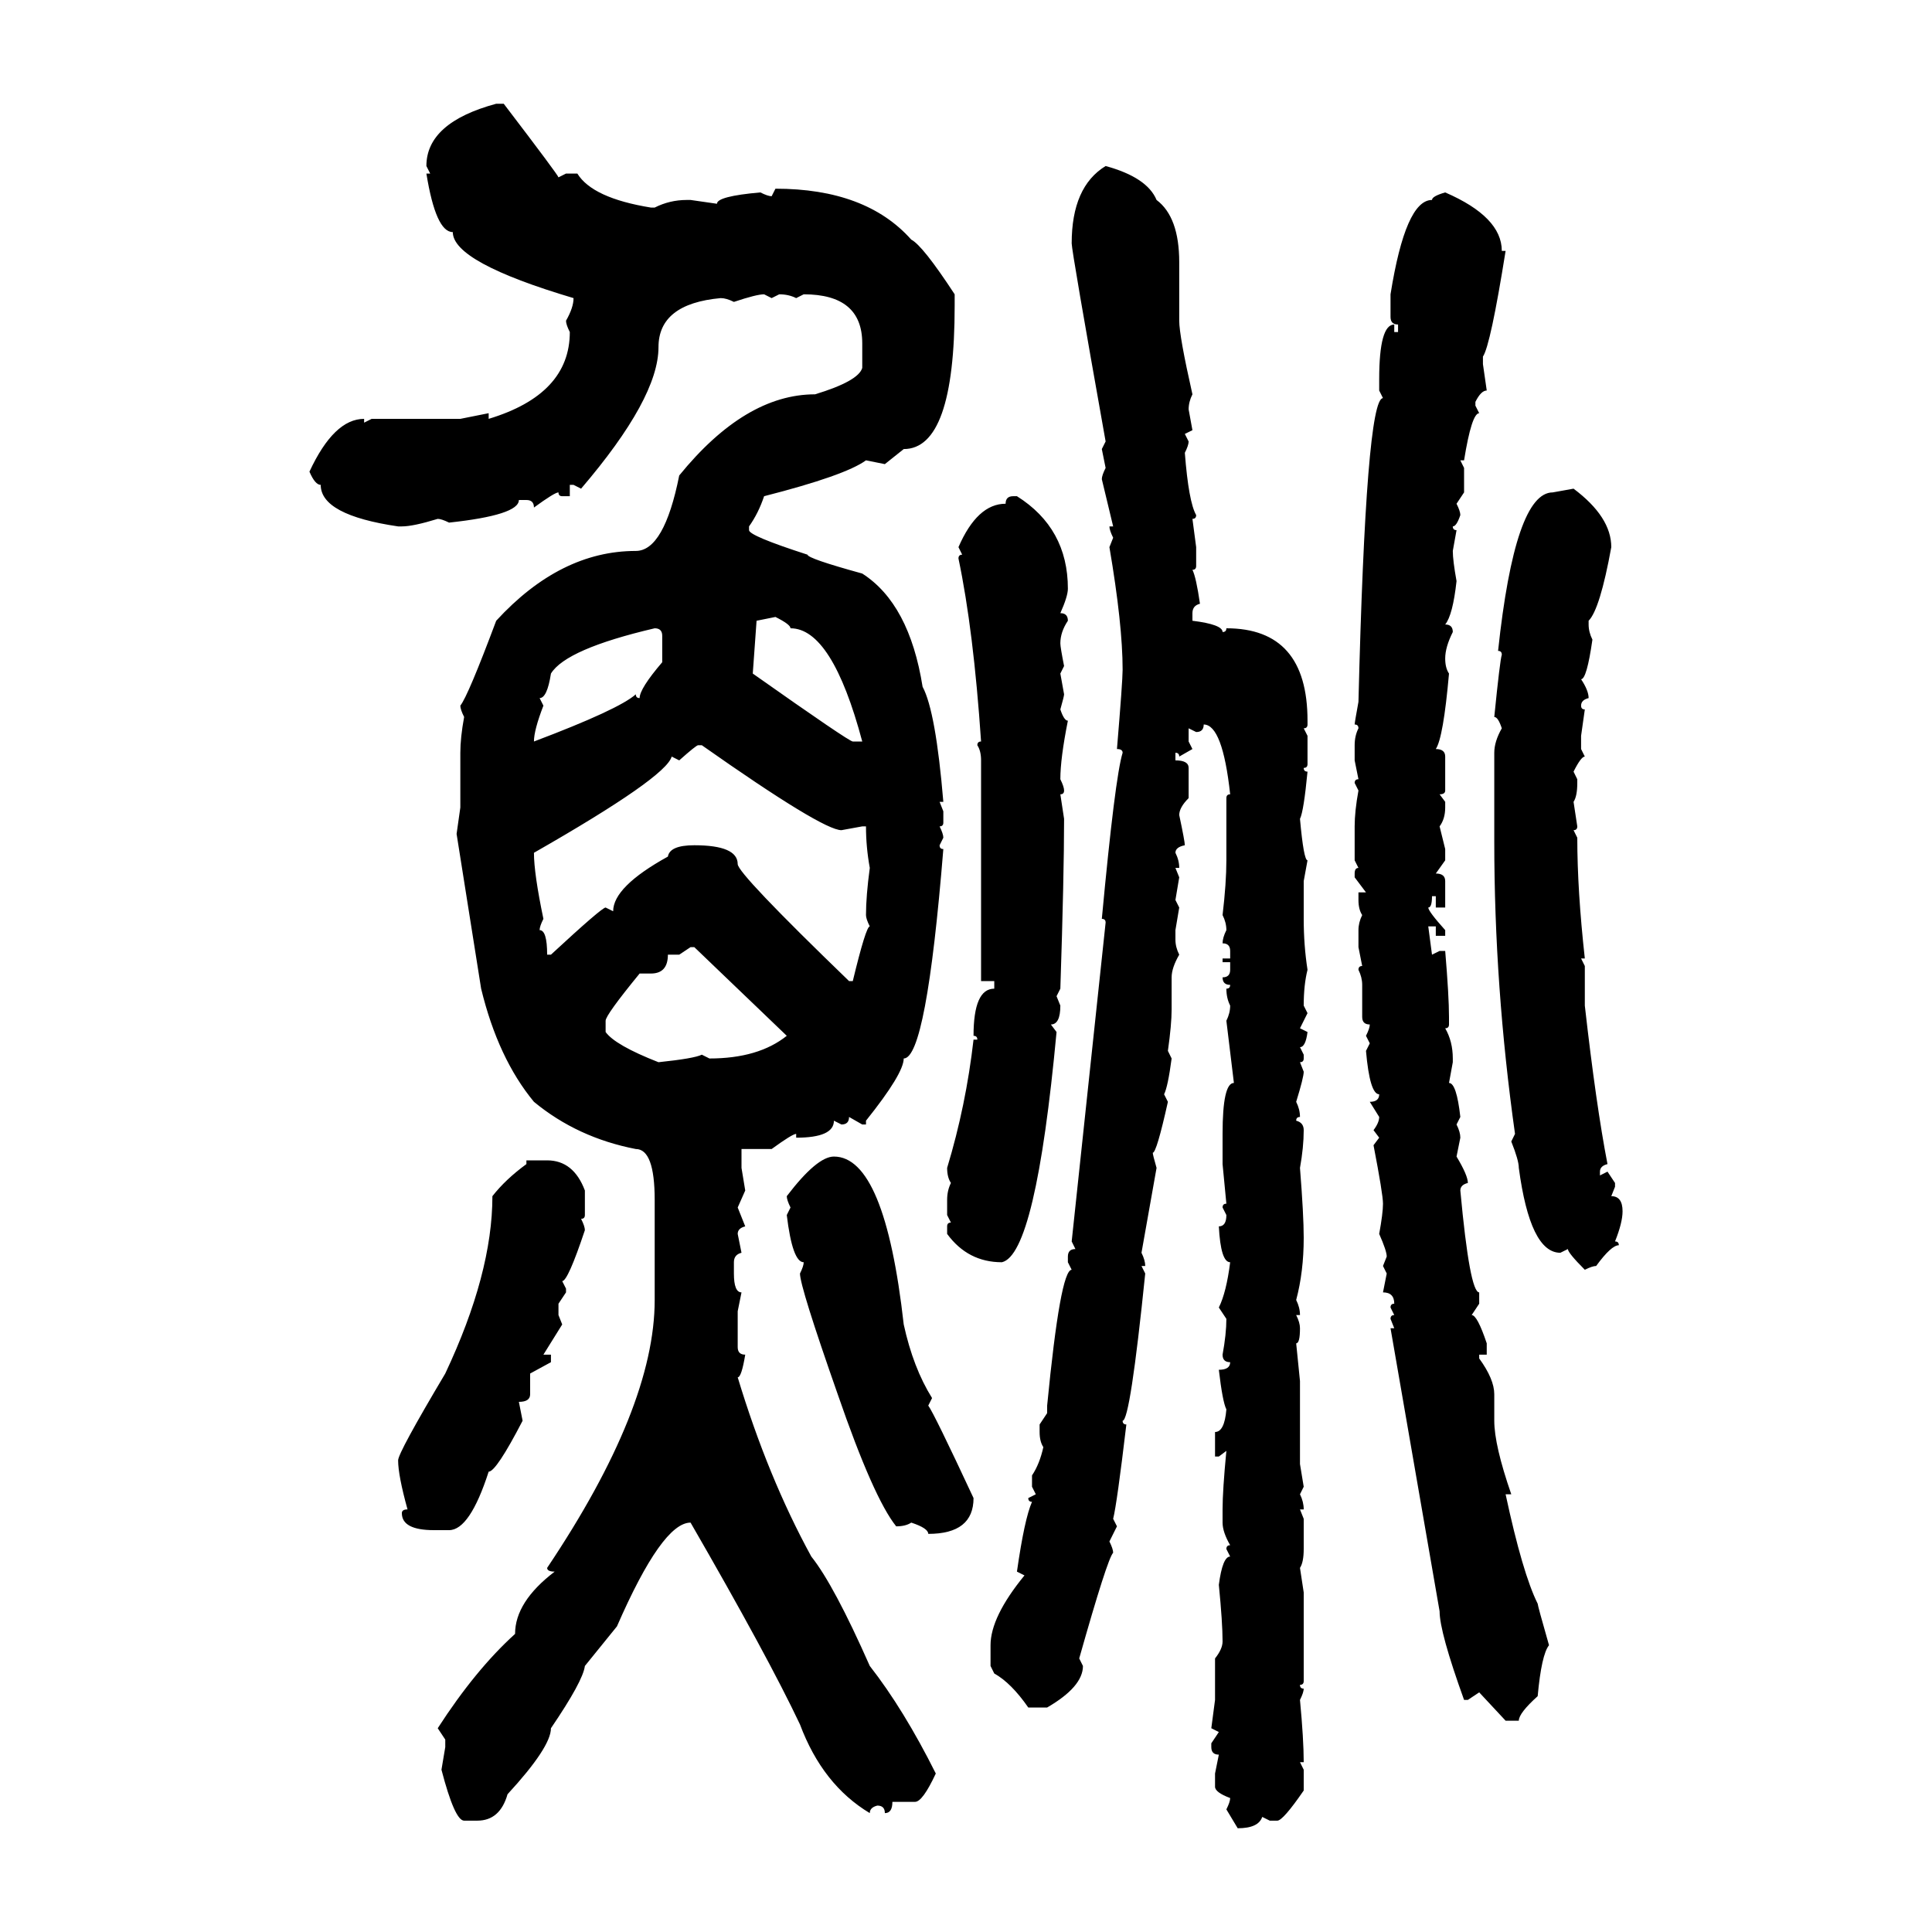 <svg xmlns="http://www.w3.org/2000/svg" xmlns:xlink="http://www.w3.org/1999/xlink" width="300" height="300"><path d="M77.05 16.11L78.22 16.11Q86.72 27.25 86.72 27.54L86.72 27.54L87.89 26.95L89.65 26.95Q91.99 30.76 101.07 32.23L101.07 32.23L101.66 32.23Q104.00 31.05 106.64 31.05L106.64 31.05L107.23 31.05L111.33 31.64Q111.33 30.47 118.07 29.88L118.07 29.88Q119.24 30.47 119.82 30.47L119.82 30.47L120.41 29.30Q134.47 29.30 141.50 37.21L141.50 37.21Q143.26 38.09 148.24 45.70L148.24 45.70L148.24 47.46Q148.24 69.73 140.33 69.73L140.33 69.73L137.40 72.07L134.47 71.48Q131.25 73.83 118.65 77.05L118.65 77.05Q117.77 79.69 116.31 81.74L116.31 81.74L116.31 82.32Q116.31 83.20 125.39 86.13L125.39 86.13Q125.39 86.72 133.89 89.06L133.89 89.06Q141.21 93.75 143.26 106.64L143.26 106.64Q145.31 110.45 146.48 124.51L146.48 124.51L145.90 124.51L146.48 125.98L146.48 127.73Q146.48 128.32 145.90 128.32L145.90 128.32Q146.48 129.49 146.48 130.08L146.48 130.08L145.90 131.25Q145.90 131.84 146.48 131.84L146.48 131.84Q143.85 164.36 140.33 164.36L140.33 164.36Q140.33 166.70 134.47 174.02L134.47 174.02L134.47 174.61L133.89 174.61L131.84 173.44Q131.84 174.61 130.66 174.61L130.66 174.61L129.49 174.02Q129.49 176.66 123.63 176.66L123.63 176.66L123.63 176.07Q123.05 176.07 119.82 178.42L119.82 178.42L115.14 178.42L115.14 181.35L115.72 184.86L114.55 187.50L115.72 190.43Q114.55 190.72 114.55 191.60L114.55 191.60L115.14 194.53Q113.96 194.82 113.96 196.00L113.96 196.00L113.96 197.75Q113.96 200.68 115.14 200.68L115.14 200.68L114.55 203.61L114.55 209.18Q114.55 210.35 115.72 210.35L115.72 210.35Q115.14 213.87 114.55 213.87L114.55 213.87Q119.24 229.39 125.98 241.70L125.98 241.70Q129.49 246.09 135.06 258.69L135.06 258.69Q140.33 265.43 145.31 275.39L145.31 275.39Q143.26 279.79 142.09 279.79L142.09 279.79L138.57 279.79Q138.57 281.54 137.40 281.54L137.40 281.54Q137.40 280.37 136.23 280.37L136.23 280.37Q135.06 280.66 135.06 281.54L135.06 281.54Q127.73 277.15 124.22 267.77L124.22 267.77Q119.24 257.23 107.23 236.43L107.23 236.43Q102.83 236.43 95.80 252.54L95.80 252.54L90.82 258.69Q90.53 261.04 85.55 268.36L85.55 268.36Q85.55 271.29 78.81 278.61L78.81 278.61Q77.64 282.71 74.12 282.71L74.12 282.71L72.07 282.71Q70.61 282.71 68.55 274.80L68.55 274.80L69.14 271.29L69.14 270.12L67.97 268.36Q73.83 259.28 79.98 253.71L79.98 253.71Q79.98 248.73 86.13 244.04L86.13 244.04Q84.96 244.04 84.96 243.46L84.96 243.46Q101.66 218.55 101.66 201.86L101.66 201.86L101.66 186.33Q101.66 178.42 98.73 178.42L98.73 178.42Q89.65 176.66 82.91 171.09L82.91 171.09Q77.34 164.36 74.71 153.52L74.71 153.52L70.90 129.49L71.48 125.39L71.48 116.89Q71.48 114.55 72.07 111.33L72.07 111.33Q71.48 110.16 71.48 109.57L71.48 109.57Q72.66 108.11 77.05 96.39L77.05 96.39Q87.01 85.55 98.73 85.55L98.73 85.55Q103.13 85.55 105.47 73.83L105.47 73.83Q115.72 61.23 126.56 61.23L126.56 61.23Q133.30 59.18 133.89 57.13L133.89 57.13L133.89 53.32Q133.89 45.70 124.80 45.70L124.80 45.70L123.63 46.29Q122.46 45.70 121.00 45.70L121.00 45.70L119.82 46.29L118.65 45.70Q117.48 45.70 113.96 46.88L113.96 46.88Q112.79 46.29 111.91 46.29L111.91 46.29Q102.25 47.17 102.25 53.91L102.25 53.91Q102.25 61.82 90.23 75.88L90.23 75.88L89.06 75.29L88.48 75.29L88.48 77.05L87.30 77.05Q86.72 77.05 86.72 76.46L86.72 76.46Q86.13 76.46 82.91 78.81L82.91 78.81Q82.91 77.64 81.74 77.64L81.74 77.64L80.57 77.64Q80.57 79.98 69.73 81.15L69.73 81.15Q68.55 80.57 67.97 80.57L67.97 80.57Q64.16 81.74 62.40 81.74L62.40 81.74L61.82 81.74Q49.80 79.98 49.80 75.29L49.80 75.29Q48.93 75.29 48.05 73.24L48.05 73.24Q51.86 65.04 56.54 65.04L56.54 65.04L56.54 65.63L57.71 65.04L71.48 65.04L75.88 64.16L75.88 65.04Q88.48 61.23 88.48 51.56L88.48 51.56Q87.89 50.39 87.89 49.80L87.89 49.80Q89.06 47.75 89.06 46.29L89.06 46.29Q70.31 40.72 70.31 36.04L70.31 36.04Q67.68 36.04 66.21 26.95L66.21 26.95L66.80 26.95L66.21 25.78Q66.21 19.04 77.05 16.11L77.05 16.11ZM171.68 25.78L171.68 25.78Q178.13 27.54 179.59 31.05L179.59 31.05Q183.11 33.69 183.11 40.72L183.11 40.72L183.11 49.80Q183.11 52.15 185.16 61.23L185.16 61.23Q184.57 62.40 184.57 63.57L184.57 63.57L185.16 66.80L183.98 67.38L184.57 68.55Q184.57 69.14 183.98 70.31L183.98 70.31Q184.57 77.93 185.74 79.98L185.74 79.98Q185.74 80.57 185.16 80.57L185.16 80.57L185.74 84.96L185.74 87.89Q185.74 88.48 185.16 88.48L185.16 88.48Q185.74 89.65 186.33 93.75L186.33 93.75Q185.16 94.04 185.16 95.21L185.16 95.21L185.16 96.39Q189.84 96.97 189.84 98.14L189.84 98.14Q190.43 98.14 190.43 97.56L190.43 97.56Q203.03 97.56 203.03 111.91L203.03 111.91L203.03 112.50Q203.03 113.09 202.44 113.09L202.44 113.09L203.03 114.26L203.03 118.65Q203.03 119.24 202.44 119.24L202.44 119.24Q202.44 119.82 203.03 119.82L203.03 119.82Q202.44 125.98 201.86 127.15L201.86 127.15Q202.44 133.59 203.03 133.59L203.03 133.59L202.44 136.82L202.44 142.68Q202.44 146.78 203.03 150.59L203.03 150.59Q202.44 152.93 202.44 156.15L202.44 156.15L203.03 157.32L201.86 159.67L203.03 160.25Q202.73 162.60 201.86 162.60L201.86 162.60L202.44 163.77L202.44 164.36Q202.44 164.94 201.86 164.94L201.86 164.94L202.44 166.41Q202.44 167.29 201.27 171.09L201.27 171.09Q201.86 172.27 201.86 173.44L201.86 173.44Q201.27 173.44 201.27 174.02L201.27 174.02Q202.44 174.32 202.44 175.49L202.44 175.49Q202.44 178.13 201.86 181.35L201.86 181.35Q202.44 188.67 202.44 192.19L202.44 192.19Q202.44 197.46 201.27 201.86L201.27 201.86Q201.86 203.03 201.86 204.20L201.86 204.20L201.27 204.20Q201.86 205.37 201.86 206.25L201.86 206.25Q201.86 208.59 201.27 208.59L201.27 208.59L201.86 214.45L201.86 227.34L202.44 230.86L201.86 232.03Q202.44 233.20 202.44 234.38L202.44 234.38L201.86 234.38L202.44 235.84L202.44 240.53Q202.44 242.58 201.86 243.46L201.86 243.46L202.44 247.27L202.44 261.04Q202.44 261.62 201.86 261.62L201.86 261.62Q201.86 262.21 202.44 262.21L202.44 262.21Q202.44 262.79 201.86 263.96L201.86 263.96Q202.44 270.12 202.44 273.63L202.44 273.63L201.86 273.63L202.44 274.80L202.44 278.03Q199.22 282.71 198.34 282.71L198.34 282.71L197.17 282.71L196.00 282.13Q195.41 283.89 192.19 283.89L192.19 283.89L190.43 280.96Q191.02 279.79 191.02 279.20L191.02 279.20Q188.67 278.32 188.67 277.44L188.67 277.44L188.67 275.39L189.26 272.46Q188.09 272.46 188.09 271.29L188.09 271.29L188.09 270.70L189.26 268.95L188.09 268.36L188.67 263.96L188.67 257.52Q189.84 256.05 189.84 254.88L189.84 254.88Q189.84 251.95 189.26 246.09L189.26 246.09Q189.84 241.70 191.02 241.70L191.02 241.70L190.43 240.53Q190.43 239.94 191.02 239.94L191.02 239.94Q189.84 237.89 189.84 236.43L189.84 236.43L189.84 234.38Q189.84 231.45 190.43 225.29L190.43 225.29L189.26 226.17L188.67 226.17L188.67 222.36Q190.14 222.36 190.43 218.85L190.43 218.85Q189.84 217.68 189.26 212.70L189.26 212.70Q191.02 212.70 191.02 211.52L191.02 211.52Q189.84 211.52 189.84 210.35L189.84 210.35Q190.43 207.13 190.43 204.79L190.43 204.79L189.26 203.03Q190.43 200.68 191.02 196.00L191.02 196.00Q189.55 196.00 189.26 190.43L189.26 190.43Q190.43 190.43 190.43 188.67L190.43 188.67L189.84 187.50Q189.84 186.91 190.43 186.91L190.43 186.91L189.84 180.76L189.84 176.07Q189.84 168.16 191.60 168.16L191.60 168.16L190.43 158.50Q191.02 157.32 191.02 156.15L191.02 156.15Q190.43 154.98 190.43 153.52L190.43 153.52Q191.02 153.52 191.02 152.93L191.02 152.93Q189.84 152.93 189.84 151.76L189.84 151.76Q191.02 151.76 191.02 150.59L191.02 150.59L191.02 149.41L189.84 149.41L189.84 148.83L191.02 148.83L191.02 147.66Q191.02 146.48 189.84 146.48L189.84 146.48Q189.84 145.61 190.43 144.43L190.43 144.43Q190.43 143.26 189.84 142.09L189.84 142.09Q190.43 137.11 190.43 133.59L190.43 133.59L190.43 123.93Q190.43 123.34 191.02 123.34L191.02 123.34Q189.84 112.50 186.91 112.50L186.91 112.50Q186.91 113.67 185.74 113.67L185.74 113.67L184.57 113.09L184.57 115.14L185.16 116.31L183.11 117.48Q183.11 116.89 182.52 116.89L182.52 116.89L182.52 118.07Q184.57 118.07 184.57 119.24L184.57 119.24L184.57 123.93Q183.11 125.39 183.11 126.56L183.11 126.56Q183.98 130.66 183.98 131.25L183.98 131.25Q182.52 131.54 182.52 132.42L182.52 132.42Q183.11 133.59 183.11 134.77L183.11 134.77L182.52 134.77L183.11 136.23L182.52 139.75L183.11 140.92L182.52 144.43L182.52 145.90Q182.52 147.07 183.11 148.24L183.11 148.24Q181.93 150.29 181.93 151.76L181.93 151.76L181.93 156.74Q181.93 159.08 181.35 163.18L181.35 163.18L181.93 164.36Q181.35 168.75 180.76 169.92L180.76 169.92L181.35 171.09Q179.59 179.00 179.00 179.00L179.00 179.00Q179.00 179.30 179.59 181.35L179.59 181.35L177.25 194.53Q177.83 195.70 177.83 196.58L177.83 196.58L177.25 196.58L177.83 197.75Q175.49 220.61 174.32 220.61L174.32 220.61Q174.32 221.19 174.90 221.19L174.90 221.19Q173.44 233.50 172.85 235.84L172.85 235.84L173.44 237.01L172.27 239.36Q172.85 240.53 172.85 241.11L172.85 241.11Q171.97 241.99 167.58 257.52L167.58 257.52L168.16 258.69Q168.16 261.91 162.60 265.14L162.60 265.14L159.67 265.14Q157.03 261.33 154.39 259.86L154.39 259.86L153.81 258.69L153.81 255.47Q153.81 251.07 159.08 244.63L159.08 244.63L157.91 244.04Q159.08 235.84 160.25 233.20L160.25 233.20Q159.67 233.20 159.67 232.62L159.67 232.62L160.84 232.03L160.25 230.86L160.25 229.10Q161.43 227.34 162.01 224.71L162.01 224.71Q161.43 223.83 161.43 222.36L161.43 222.36L161.43 221.19L162.60 219.43L162.60 218.26Q164.65 197.17 166.41 197.17L166.41 197.17L165.82 196.00L165.82 195.12Q165.82 193.95 166.99 193.95L166.99 193.95L166.41 192.77L171.68 143.26Q171.68 142.68 171.09 142.68L171.09 142.68Q173.14 120.70 174.32 116.89L174.32 116.89Q174.32 116.31 173.44 116.31L173.44 116.31Q174.32 105.76 174.32 104.00L174.32 104.00Q174.32 96.97 172.27 84.96L172.27 84.96L172.85 83.50Q172.27 82.32 172.27 81.74L172.27 81.74L172.85 81.74L171.09 74.41Q171.09 73.83 171.68 72.66L171.68 72.66L171.09 69.73L171.68 68.55Q166.41 38.96 166.41 37.79L166.41 37.79Q166.41 29.00 171.68 25.78ZM224.41 29.88L224.41 29.88Q233.20 33.69 233.20 38.96L233.20 38.96L233.79 38.96Q231.45 53.61 230.27 55.37L230.27 55.37L230.27 56.54L230.86 60.64Q229.98 60.64 229.10 62.40L229.10 62.40L229.10 62.99L229.69 64.16Q228.52 64.16 227.34 71.48L227.34 71.48L226.76 71.48L227.34 72.66L227.34 76.46L226.17 78.22Q226.76 79.39 226.76 79.98L226.76 79.98Q226.17 81.74 225.59 81.74L225.59 81.74Q225.59 82.32 226.17 82.32L226.17 82.32L225.59 85.55Q225.59 87.01 226.17 90.23L226.17 90.23Q225.59 95.51 224.41 96.97L224.41 96.97Q225.59 96.97 225.59 98.14L225.59 98.14Q224.41 100.49 224.41 102.25L224.41 102.25Q224.41 103.71 225 104.59L225 104.59Q224.12 114.55 222.95 116.31L222.95 116.31Q224.41 116.31 224.41 117.48L224.41 117.48L224.41 122.75Q224.41 123.34 223.54 123.34L223.54 123.34L224.41 124.51L224.41 125.39Q224.41 127.15 223.54 128.32L223.54 128.32L224.41 131.84L224.41 133.59L222.95 135.64Q224.41 135.64 224.41 136.82L224.41 136.82L224.41 140.92L222.95 140.92L222.95 139.16L222.36 139.16Q222.36 140.92 221.78 140.92L221.78 140.92Q221.78 141.50 224.41 144.43L224.41 144.43L224.41 145.31L222.95 145.31L222.95 143.85L221.78 143.85L222.36 148.24L223.54 147.66L224.41 147.66Q225 154.69 225 157.91L225 157.91L225 159.08Q225 159.67 224.41 159.67L224.41 159.67Q225.59 161.72 225.59 164.36L225.59 164.36L225.59 164.94L225 168.16Q226.17 168.16 226.76 173.44L226.76 173.44L226.17 174.61Q226.76 175.78 226.76 176.66L226.76 176.66L226.17 179.59Q227.93 182.52 227.93 183.69L227.93 183.69Q226.76 183.98 226.76 184.86L226.76 184.86Q228.22 200.68 229.69 200.68L229.69 200.68L229.69 202.44L228.52 204.20Q229.39 204.20 230.86 208.59L230.86 208.59L230.86 210.35L229.69 210.35L229.69 210.94Q232.03 214.16 232.03 216.50L232.03 216.50L232.03 220.61Q232.03 224.41 234.67 232.03L234.67 232.03L233.79 232.03Q236.43 244.34 238.77 249.02L238.77 249.02Q238.77 249.32 240.53 255.47L240.53 255.47Q239.36 256.93 238.77 263.38L238.77 263.38Q235.84 266.02 235.84 267.19L235.84 267.19L233.79 267.19L229.69 262.79L227.93 263.96L227.34 263.96Q223.54 253.42 223.54 250.20L223.54 250.20L215.92 206.25L216.50 206.25L215.92 204.79Q215.92 204.20 216.50 204.20L216.50 204.20L215.92 203.03Q215.92 202.44 216.50 202.44L216.50 202.44Q216.50 200.68 214.75 200.68L214.75 200.68L215.33 197.75L214.75 196.58L215.33 195.12Q215.33 194.24 214.16 191.60L214.16 191.60Q214.75 188.38 214.75 186.91L214.75 186.91Q214.75 185.45 213.28 177.83L213.28 177.83L214.16 176.66L213.28 175.49Q214.16 174.32 214.16 173.44L214.16 173.44L212.70 171.09Q214.16 171.09 214.16 169.92L214.16 169.92Q212.70 169.92 212.11 163.18L212.11 163.18L212.70 162.01L212.11 160.84Q212.70 159.67 212.70 159.08L212.70 159.08Q211.52 159.08 211.52 157.91L211.52 157.91L211.52 152.93Q211.52 151.76 210.94 150.59L210.94 150.59Q210.94 150 211.52 150L211.52 150L210.94 147.07L210.94 144.43Q210.94 143.26 211.52 142.09L211.52 142.09Q210.94 141.21 210.94 139.75L210.94 139.75L210.94 138.57L212.11 138.57L210.35 136.23L210.35 135.64Q210.35 134.77 210.94 134.77L210.94 134.77L210.35 133.59L210.35 128.32Q210.35 125.98 210.94 122.75L210.94 122.75L210.35 121.58Q210.35 121.00 210.94 121.00L210.94 121.00L210.35 118.07L210.35 115.72Q210.35 114.26 210.94 113.09L210.94 113.09Q210.94 112.50 210.35 112.50L210.35 112.50Q210.35 112.21 210.94 108.98L210.94 108.98Q212.11 61.82 214.75 61.82L214.75 61.82L214.16 60.64L214.16 58.89Q214.16 50.39 216.50 50.39L216.50 50.39L216.50 51.56L217.09 51.56L217.09 50.39Q215.92 50.39 215.92 49.22L215.92 49.22L215.92 45.70Q218.26 31.05 222.36 31.05L222.36 31.05Q222.36 30.47 224.41 29.88ZM241.11 76.46L244.34 75.88Q250.20 80.27 250.20 84.96L250.20 84.96Q248.44 94.63 246.68 96.39L246.68 96.39L246.68 96.97Q246.68 98.14 247.27 99.32L247.27 99.32Q246.39 105.47 245.51 105.47L245.51 105.47Q246.68 107.23 246.68 108.40L246.68 108.40Q245.51 108.69 245.51 109.57L245.51 109.57Q245.51 110.16 246.09 110.16L246.09 110.16L245.51 114.26L245.51 116.31L246.09 117.48Q245.51 117.48 244.34 119.82L244.34 119.82L244.92 121.00L244.92 121.58Q244.92 123.63 244.34 124.51L244.34 124.51L244.92 128.32Q244.92 128.91 244.34 128.91L244.34 128.91L244.92 130.08Q244.92 138.28 246.09 148.83L246.09 148.83L245.51 148.83L246.09 150L246.09 156.15Q247.85 171.68 249.61 180.76L249.61 180.76Q248.44 181.05 248.44 181.93L248.44 181.93L248.44 182.52L249.61 181.93L250.78 183.69L250.78 184.28L250.20 185.74Q251.95 185.74 251.95 188.09L251.95 188.09Q251.95 189.84 250.78 192.77L250.78 192.77Q251.37 192.77 251.37 193.36L251.37 193.36Q250.20 193.36 247.85 196.58L247.85 196.58Q247.27 196.58 246.09 197.17L246.09 197.17Q243.46 194.53 243.46 193.95L243.46 193.95L242.29 194.53Q237.60 194.53 235.84 181.35L235.84 181.35Q235.84 180.18 234.67 177.25L234.67 177.25L235.25 176.07Q232.03 153.22 232.03 130.66L232.03 130.66L232.03 116.89Q232.03 115.14 233.20 113.09L233.20 113.09Q232.62 111.33 232.03 111.33L232.03 111.33Q232.91 102.54 233.20 101.66L233.20 101.66Q233.20 101.07 232.62 101.07L232.62 101.07Q235.25 76.46 241.11 76.46L241.11 76.46ZM157.32 77.05L157.32 77.05L157.91 77.05Q165.82 82.03 165.82 91.41L165.82 91.41Q165.82 92.58 164.65 95.21L164.65 95.21Q165.82 95.21 165.82 96.39L165.82 96.39Q164.65 98.14 164.65 99.90L164.65 99.90Q164.65 100.49 165.23 103.42L165.23 103.42L164.65 104.59L165.23 107.81Q165.23 108.11 164.65 110.16L164.65 110.16Q165.23 111.91 165.82 111.91L165.82 111.91Q164.65 117.77 164.65 121.00L164.65 121.00Q165.23 122.17 165.23 122.75L165.23 122.75Q165.23 123.34 164.65 123.34L164.65 123.34L165.23 127.15Q165.23 135.94 164.65 153.52L164.65 153.52L164.06 154.69L164.65 156.15Q164.65 159.08 163.18 159.08L163.18 159.08L164.06 160.25Q160.84 194.82 155.57 196.00L155.57 196.00Q150.29 196.00 147.07 191.60L147.07 191.60L147.07 190.43Q147.07 189.84 147.66 189.84L147.66 189.84L147.07 188.67L147.07 186.33Q147.07 184.86 147.66 183.69L147.66 183.69Q147.07 182.81 147.07 181.35L147.07 181.35Q150 171.68 151.17 161.43L151.17 161.43L151.76 161.43Q151.76 160.84 151.17 160.84L151.17 160.84Q151.17 153.52 154.39 153.52L154.39 153.52L154.39 152.34L152.34 152.34L152.34 118.07Q152.34 116.60 151.76 115.72L151.76 115.72Q151.76 115.14 152.34 115.14L152.34 115.14Q151.17 97.85 148.83 86.72L148.83 86.72Q148.83 86.13 149.41 86.13L149.41 86.13L148.83 84.96Q151.76 78.22 156.15 78.22L156.15 78.22Q156.15 77.05 157.32 77.05ZM120.41 95.80L117.48 96.39L116.89 104.59Q131.84 115.14 132.42 115.14L132.42 115.14L133.89 115.14Q129.20 97.56 122.75 97.56L122.75 97.56Q122.75 96.97 120.41 95.80L120.41 95.80ZM83.79 108.40L83.79 108.40L84.38 109.57Q82.91 113.38 82.91 115.14L82.91 115.14Q96.09 110.16 98.73 107.81L98.73 107.81Q98.73 108.40 99.32 108.40L99.32 108.40Q99.32 106.93 102.83 102.83L102.83 102.83L102.83 98.73Q102.83 97.56 101.66 97.56L101.66 97.56Q87.89 100.78 85.55 104.59L85.55 104.59Q84.96 108.40 83.79 108.40ZM105.47 118.07L105.47 118.07L104.30 117.48Q103.42 120.70 82.91 132.42L82.91 132.42Q82.91 135.64 84.38 142.68L84.38 142.68Q83.79 143.85 83.79 144.43L83.79 144.43Q84.96 144.43 84.96 148.24L84.96 148.24L85.55 148.24Q93.46 140.92 94.04 140.92L94.04 140.92L95.21 141.50Q95.21 137.70 103.71 133.01L103.71 133.01Q104.00 131.25 107.81 131.25L107.81 131.25Q114.55 131.25 114.55 134.18L114.55 134.18Q114.55 135.64 131.84 152.34L131.84 152.34L132.42 152.34Q134.47 143.85 135.06 143.85L135.06 143.85Q134.47 142.68 134.47 142.09L134.47 142.09Q134.47 139.16 135.06 134.77L135.06 134.77Q134.47 131.54 134.47 128.32L134.47 128.32L133.89 128.32L130.66 128.91Q127.73 128.91 108.98 115.72L108.98 115.72L108.40 115.72Q108.11 115.72 105.47 118.07ZM107.23 147.07L105.47 148.24L103.71 148.24Q103.71 151.17 101.07 151.17L101.07 151.17L99.32 151.17Q94.04 157.62 94.04 158.50L94.04 158.50L94.04 160.25Q95.51 162.30 102.25 164.94L102.25 164.94Q107.81 164.36 108.98 163.77L108.98 163.77L110.16 164.36Q117.77 164.36 122.17 160.84L122.17 160.84L107.81 147.07L107.23 147.07ZM129.49 179.59L129.49 179.59Q137.40 179.59 140.33 205.66L140.33 205.66Q141.80 212.40 144.73 217.09L144.73 217.09L144.14 218.26Q145.02 219.43 151.17 232.62L151.17 232.62Q151.17 238.18 144.14 238.18L144.14 238.18Q144.14 237.30 141.50 236.43L141.50 236.43Q140.63 237.01 139.16 237.01L139.16 237.01Q135.64 232.62 130.08 216.50L130.08 216.50Q124.22 199.80 124.22 197.75L124.22 197.75Q124.80 196.58 124.80 196.00L124.80 196.00Q123.05 196.00 122.17 188.67L122.17 188.67L122.75 187.50Q122.17 186.33 122.17 185.74L122.17 185.74Q126.86 179.59 129.49 179.59ZM81.74 180.76L81.74 180.18L84.96 180.18Q89.06 180.18 90.82 184.86L90.82 184.86L90.82 188.67Q90.82 189.26 90.23 189.26L90.23 189.26Q90.82 190.43 90.82 191.02L90.82 191.02Q88.18 198.93 87.30 198.93L87.30 198.93L87.89 200.10L87.89 200.68L86.72 202.44L86.72 204.20L87.30 205.66L84.38 210.35L85.55 210.35L85.55 211.52L82.32 213.28L82.32 216.50Q82.32 217.68 80.57 217.68L80.57 217.68L81.15 220.61Q77.05 228.52 75.88 228.52L75.88 228.52Q72.95 237.60 69.73 237.60L69.73 237.60L67.38 237.60Q62.40 237.60 62.40 234.96L62.40 234.96Q62.40 234.38 63.28 234.38L63.28 234.38Q61.82 229.10 61.82 226.76L61.82 226.76Q61.82 225.59 69.14 213.28L69.14 213.28Q76.46 197.75 76.46 185.74L76.46 185.74Q78.52 183.11 81.74 180.76L81.74 180.76Z"/></svg>